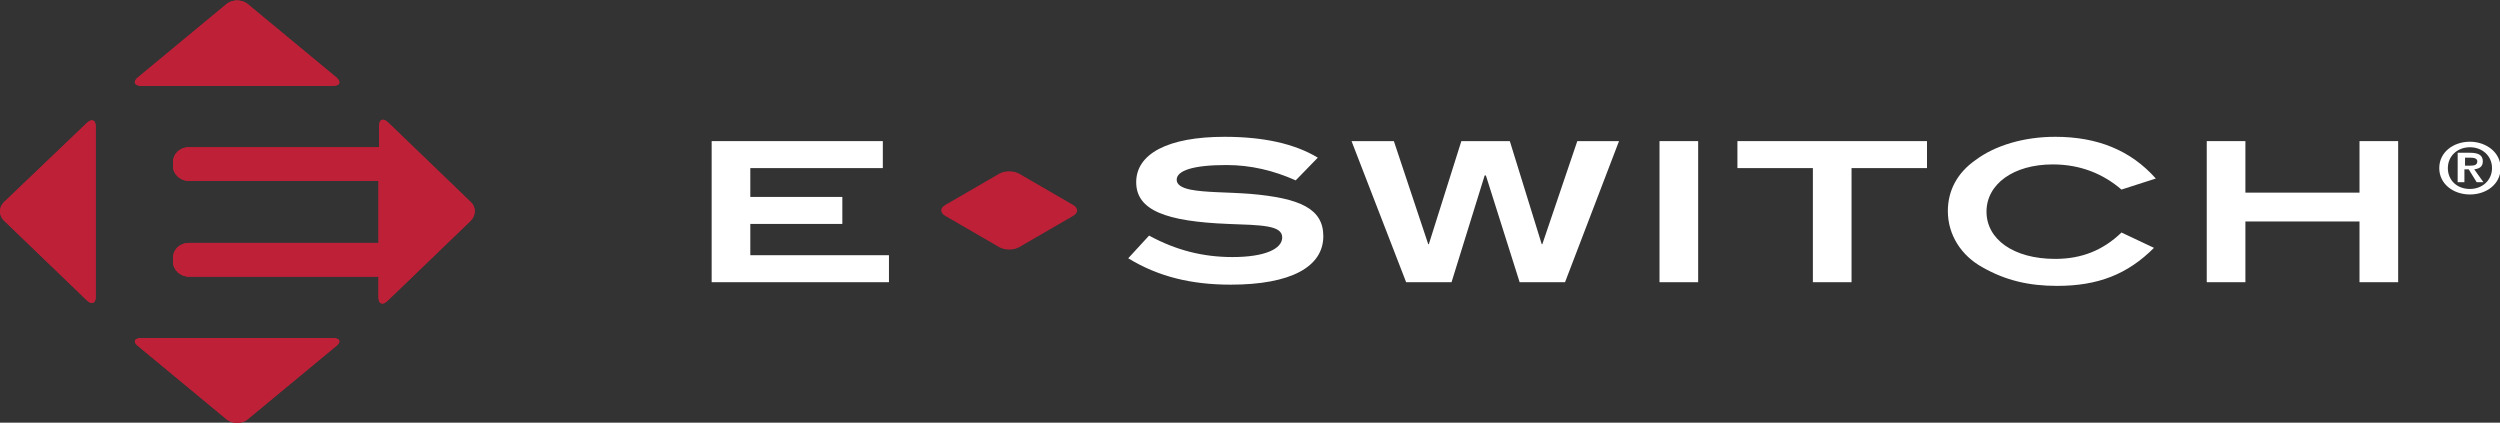 <?xml version="1.0" encoding="utf-8"?>
<!-- Generator: Adobe Illustrator 26.3.1, SVG Export Plug-In . SVG Version: 6.00 Build 0)  -->
<svg version="1.1" id="Layer_2_00000147208285088259795690000008102014188123899838_"
	 xmlns="http://www.w3.org/2000/svg" xmlns:xlink="http://www.w3.org/1999/xlink" x="0px" y="0px" viewBox="0 0 407.5 68.9"
	 style="enable-background:new 0 0 407.5 68.9;" xml:space="preserve">
<rect x="0" y="0" width="407.5" height="68.9" fill="#333333" stroke="none"/>
<style type="text/css">
	.st0{fill:#BE2037;}
	.st1{fill:#FFFFFF;}
</style>
<g id="Layer_1-2">
	<g>
		<path class="st0" d="M166.1,40.3c-0.9,0.5-2.3,0.5-3.2,0l-8.8-5.1c-0.9-0.5-0.9-1.3,0-1.8l8.8-5.1c0.9-0.5,2.3-0.5,3.2,0l8.8,5.1
			c0.9,0.5,0.9,1.3,0,1.8L166.1,40.3z"/>
		<path class="st1" d="M402.6,23.1c2.6,0,5,1.7,5,4.3s-2.3,4.3-5,4.3s-5-1.7-5-4.3S399.9,23.1,402.6,23.1 M402.6,30.8
			c2,0,3.6-1.4,3.6-3.4s-1.6-3.4-3.6-3.4s-3.6,1.4-3.6,3.4S400.5,30.8,402.6,30.8 M400.6,24.9h2c1.4,0,2.1,0.4,2.1,1.4
			c0,0.9-0.6,1.2-1.4,1.3l1.5,2.1h-1.1l-1.3-2.1h-0.7v2.1h-1.1L400.6,24.9L400.6,24.9z M401.7,27h1c0.6,0,1.1-0.1,1.1-0.7
			c0-0.5-0.6-0.6-1.1-0.6h-0.9V27z"/>
		<polygon class="st1" points="116,46 116,23 143.9,23 143.9,27.4 122.3,27.4 122.3,32.1 137.3,32.1 137.3,36.5 122.3,36.5 
			122.3,41.6 144.9,41.6 144.9,46 		"/>
		<path class="st1" d="M199.9,26.9c-5.4,0-8.1,0.9-8.1,2.4c0,0.8,0.8,1.3,2.2,1.6c2.5,0.5,5.8,0.4,9.8,0.7
			c8.1,0.7,11.9,2.4,11.9,6.9c0,5-5.3,7.9-15.1,7.9c-6.4,0-11.8-1.3-16.7-4.3l3.4-3.7c4.4,2.4,8.8,3.5,13.6,3.5
			c5.2,0,8.1-1.3,8.1-3.2c0-2-3.4-2-8.8-2.2c-10.1-0.4-15-2.2-15-6.8s5.1-7.4,14.4-7.4c6.3,0,11.4,1.1,15.2,3.4l-3.6,3.7
			C207.6,27.8,203.9,26.9,199.9,26.9"/>
		<polygon class="st1" points="255.1,46 247.7,46 242.2,28.6 242,28.6 236.6,46 229.2,46 220.3,23 227.2,23 232.8,39.8 232.9,39.8 
			238.2,23 246.1,23 251.3,39.8 251.4,39.8 257.1,23 263.9,23 		"/>
		<rect x="270.5" y="23" class="st1" width="6.3" height="23"/>
		<polygon class="st1" points="301.8,27.4 301.8,46 295.5,46 295.5,27.4 283.2,27.4 283.2,23 314.1,23 314.1,27.4 		"/>
		<path class="st1" d="M345.8,30.9c-2.9-2.5-6.6-4.1-11.2-4.1c-6.4,0-10.8,3.2-10.8,7.7s4.4,7.7,11.2,7.7c4.3,0,7.8-1.4,10.8-4.3
			l5.3,2.5c-4.3,4.3-9.1,6.2-15.8,6.2c-4.6,0-8.4-0.9-12.1-3c-3.5-1.9-5.7-5.3-5.7-9.2c0-3.3,1.5-6.2,4.5-8.3
			c3.2-2.4,7.9-3.8,13-3.8c6.9,0,12.3,2.2,16.4,6.8L345.8,30.9L345.8,30.9z"/>
		<polygon class="st1" points="384.6,46 384.6,36.1 366,36.1 366,46 359.7,46 359.7,23 366,23 366,31.4 384.6,31.4 384.6,23 
			390.9,23 390.9,46 		"/>
		<path class="st0" d="M40.3,0.6c-0.9-0.7-2.4-0.7-3.3,0l-14.5,12c-0.9,0.7-0.6,1.4,0.6,1.4h31.1c1.2,0,1.5-0.6,0.6-1.4L40.3,0.6z"
			/>
		<path class="st0" d="M40.3,0.6c-0.9-0.7-2.4-0.7-3.3,0l-14.5,12c-0.9,0.7-0.6,1.4,0.6,1.4h31.1c1.2,0,1.5-0.6,0.6-1.4L40.3,0.6z"
			/>
		<path class="st0" d="M37,68.4c0.9,0.7,2.4,0.7,3.3,0l14.5-12c0.9-0.7,0.6-1.3-0.6-1.3H23.1c-1.2,0-1.5,0.6-0.6,1.3L37,68.4z"/>
		<path class="st0" d="M37,68.4c0.9,0.7,2.4,0.7,3.3,0l14.5-12c0.9-0.7,0.6-1.3-0.6-1.3H23.1c-1.2,0-1.5,0.6-0.6,1.3L37,68.4z"/>
		<path class="st0" d="M0.6,33c-0.8,0.8-0.8,2.1,0,2.9l13.5,13c0.8,0.8,1.5,0.6,1.5-0.5V20.6c0-1.1-0.7-1.3-1.5-0.5L0.6,33z"/>
		<path class="st0" d="M0.6,33c-0.8,0.8-0.8,2.1,0,2.9l13.5,13c0.8,0.8,1.5,0.6,1.5-0.5V20.6c0-1.1-0.7-1.3-1.5-0.5L0.6,33z"/>
		<path class="st0" d="M76.8,33L63.3,20c-0.8-0.8-1.5-0.6-1.5,0.5V24H30.8c-1.5,0-2.6,1.1-2.6,2.4v0.7c0,1.3,1.2,2.4,2.6,2.4h30.9
			v10.1H30.8c-1.5,0-2.6,1.1-2.6,2.4v0.7c0,1.3,1.2,2.4,2.6,2.4h30.9v3.4c0,1.1,0.7,1.3,1.5,0.5l13.5-13
			C77.6,35.1,77.6,33.8,76.8,33"/>
		<path class="st0" d="M76.8,33L63.3,20c-0.8-0.8-1.5-0.6-1.5,0.5V24H30.8c-1.5,0-2.6,1.1-2.6,2.4v0.7c0,1.3,1.2,2.4,2.6,2.4h30.9
			v10.1H30.8c-1.5,0-2.6,1.1-2.6,2.4v0.7c0,1.3,1.2,2.4,2.6,2.4h30.9v3.4c0,1.1,0.7,1.3,1.5,0.5l13.5-13
			C77.6,35.1,77.6,33.8,76.8,33"/>
	</g>
</g>
</svg>

